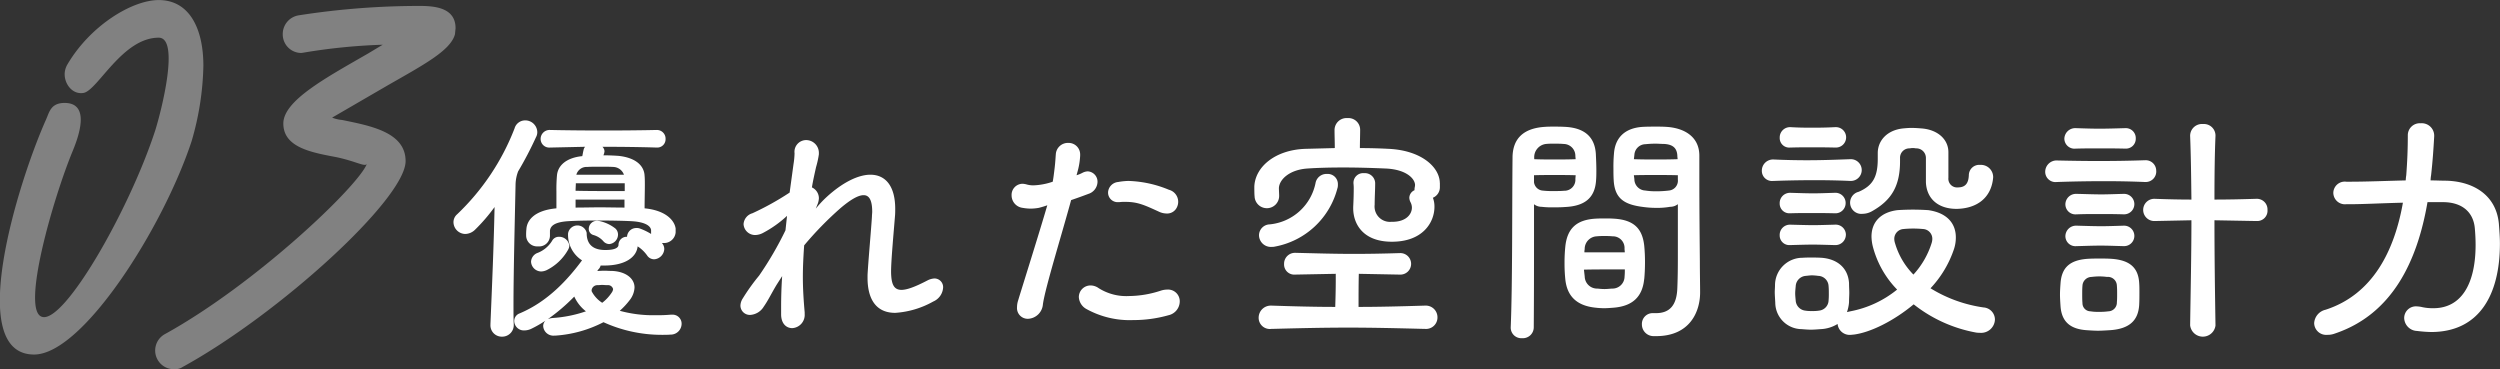 <svg xmlns="http://www.w3.org/2000/svg" width="425.281" height="62.81" viewBox="0 0 425.281 62.81">
<rect x="0" y="0" width="425.281" height="62.81" fill="#333333" stroke="none"/>
<path fill="#fff" d="M598.356,2978.8a10.39,10.39,0,0,0-1.893-.92,1.467,1.467,0,0,0-.616-0.09,1.562,1.562,0,0,0-1.585,1.49,1.386,1.386,0,0,0-1.452,1.28v0.05c0,0.22-.044.92-2.245,0.92-2.377,0-3.169-1.23-3.169-2.86v-0.05a1.613,1.613,0,0,0-3.169.09v0.05a5.156,5.156,0,0,0,2.377,4.53c-2.421,3.26-5.81,7-10.608,9.02a1.369,1.369,0,0,0-.924,1.32,1.636,1.636,0,0,0,1.716,1.58,2.8,2.8,0,0,0,1.145-.26,19.97,19.97,0,0,0,2.464-1.41,1.276,1.276,0,0,0-.4.93,1.739,1.739,0,0,0,1.937,1.62h0.176a20.728,20.728,0,0,0,8.143-2.28,23.915,23.915,0,0,0,9.947,2.15c0.484,0,.969,0,1.453-0.04a1.857,1.857,0,0,0,1.892-1.81,1.535,1.535,0,0,0-1.628-1.58H601.7a25.467,25.467,0,0,1-2.6.09,21.381,21.381,0,0,1-6.074-.75,12.765,12.765,0,0,0,1.672-1.8,3.747,3.747,0,0,0,.837-2.16c0-1.58-1.541-2.73-3.83-2.82-0.484,0-.924-0.04-1.32-0.04s-0.792.04-1.188,0.04a2.386,2.386,0,0,1,.308-0.39,1.5,1.5,0,0,0,.264-0.53h0.616c3.609,0,5.5-1.45,5.678-3.26a5.864,5.864,0,0,1,1.672,1.63,1.444,1.444,0,0,0,1.145.57,1.847,1.847,0,0,0,1.716-1.76,1.553,1.553,0,0,0-.4-1.01h0.22a1.988,1.988,0,0,0,2.113-1.8v-0.66c-0.176-1.32-1.584-3.08-5.282-3.44,0-1.27.044-2.72,0.044-3.96,0-.57,0-1.14-0.044-1.58-0.088-1.89-1.76-3.12-4.489-3.39-0.616-.04-1.541-0.09-2.509-0.09l0.132-.39c0-.09.044-0.18,0.044-0.27a1.111,1.111,0,0,0-.352-0.79c3.345,0,6.734.05,9.155,0.13h0.088a1.414,1.414,0,0,0,1.5-1.45,1.478,1.478,0,0,0-1.541-1.54h-0.044c-2.025.05-5.458,0.09-8.935,0.09-3.521,0-7-.04-9.067-0.09H581.19a1.527,1.527,0,0,0-1.629,1.54,1.466,1.466,0,0,0,1.585,1.45h0.088l5.9-.13a1.006,1.006,0,0,0-.264.53c-0.088.31-.132,0.66-0.22,1.06-2.641.26-4.182,1.54-4.314,3.34a26.072,26.072,0,0,0-.088,2.68v2.86c-3.917.36-5.018,2.16-5.106,3.52a8.652,8.652,0,0,0-.044,1.15,1.859,1.859,0,0,0,2.025,1.8,1.836,1.836,0,0,0,2.025-1.8v-0.88c0.088-.75.7-1.41,2.905-1.59,1.056-.08,3.037-0.13,5.1-0.13,2.333,0,4.842.05,6.075,0.13,2.024,0.14,3.037.75,3.125,1.5v0.66Zm-26.63-4.58c-0.132,6.56-.44,13.65-0.7,19.89v0.14a1.925,1.925,0,0,0,1.981,2.02,1.963,1.963,0,0,0,1.981-2.07v-0.09c-0.044-.83-0.044-1.93-0.044-3.21,0-5.45.22-14.12,0.352-20.46a6.658,6.658,0,0,1,.44-2.29,60.74,60.74,0,0,0,3.037-5.81,1.751,1.751,0,0,0,.22-0.92,2.045,2.045,0,0,0-2.069-1.94,1.869,1.869,0,0,0-1.8,1.37,40.134,40.134,0,0,1-9.772,14.61,1.775,1.775,0,0,0-.616,1.36,2.04,2.04,0,0,0,2.025,1.98,2.467,2.467,0,0,0,1.672-.75A29.609,29.609,0,0,0,571.726,2974.22Zm12.5,7.27a1.482,1.482,0,0,0,.22-0.71,1.738,1.738,0,0,0-1.761-1.5,1.3,1.3,0,0,0-1.188.71,5.024,5.024,0,0,1-2.421,2.02,1.689,1.689,0,0,0-1.144,1.5,1.745,1.745,0,0,0,1.76,1.67,2.4,2.4,0,0,0,.881-0.22A8.465,8.465,0,0,0,584.227,2981.49Zm7-.97a1.633,1.633,0,0,0,1.5-1.63,1.391,1.391,0,0,0-.44-1.01,6.632,6.632,0,0,0-2.729-1.28c-0.132,0-.22-0.04-0.352-0.04a1.388,1.388,0,0,0-1.453,1.36,1.062,1.062,0,0,0,.792,1.06,3.475,3.475,0,0,1,1.761,1.14A1.4,1.4,0,0,0,591.225,2980.52Zm2.6-6.21c-1.32,0-2.773-.04-4.181-0.04-1.453,0-2.861.04-4.138,0.04v-1.36h8.319v1.36Zm0.044-2.81h-2.421c-1.98,0-3.961,0-5.942-.05,0-.44.044-0.88,0.044-1.27h8.319v1.32Zm-0.132-2.78h-8.1a1.8,1.8,0,0,1,1.849-1.32c0.572-.04,1.364-0.04,2.2-0.04s1.628,0,2.244.04A1.99,1.99,0,0,1,593.734,2968.72Zm-8.451,20.73a6.641,6.641,0,0,0,1.981,2.51,21.767,21.767,0,0,1-5.722,1.14,3.31,3.31,0,0,0-.748.18A31.511,31.511,0,0,0,585.283,2989.45Zm4.754,1.06a5.114,5.114,0,0,1-1.717-1.81,0.524,0.524,0,0,1-.088-0.35,0.979,0.979,0,0,1,1.013-.84c0.264,0,.528-0.04.792-0.04s0.528,0.04.88,0.04a0.885,0.885,0,0,1,.968.66,1.183,1.183,0,0,1-.22.58A7.1,7.1,0,0,1,590.037,2990.51Zm30.608-4.54c-0.132,1.94-.176,3.74-0.176,5.28v1.32c0.044,1.54.925,2.25,1.893,2.25a2.253,2.253,0,0,0,2.113-2.42v-0.27c-0.176-1.98-.308-3.96-0.308-6.02,0-1.72.088-3.48,0.22-5.37a57.615,57.615,0,0,1,6.294-6.43c1.628-1.36,2.9-2.11,3.829-2.11s1.453,0.84,1.453,2.82c0,0.26-.044.52-0.044,0.79-0.088,1.63-.661,8.05-0.749,9.99v0.48c0,3.17,1.145,5.94,4.71,5.94a15.167,15.167,0,0,0,6.47-1.93,2.766,2.766,0,0,0,1.673-2.34,1.476,1.476,0,0,0-1.5-1.58,2.938,2.938,0,0,0-1.188.35c-2.113,1.1-3.477,1.59-4.4,1.59-1.408,0-1.716-1.19-1.76-2.95v-0.22c0-1.85.484-7.09,0.66-9.33,0.044-.44.044-0.88,0.044-1.28,0-3.91-1.673-5.81-4.225-5.81-2.069,0-4.754,1.32-7.483,3.83a18.468,18.468,0,0,0-1.805,1.94l0.352-.88a3.127,3.127,0,0,0,.176-0.88,2.04,2.04,0,0,0-1.188-1.85c0.176-1.1.44-2.24,0.7-3.43a15.879,15.879,0,0,0,.484-2.2v-0.18a2.173,2.173,0,0,0-2.156-2.24,1.993,1.993,0,0,0-1.981,2.24,13.157,13.157,0,0,1-.176,1.85l-0.66,4.84a47.154,47.154,0,0,1-6.338,3.52,2.058,2.058,0,0,0-1.5,1.85,1.965,1.965,0,0,0,2.025,1.85,3.019,3.019,0,0,0,1.364-.4,18.858,18.858,0,0,0,4.006-2.86l-0.264,2.46a57.852,57.852,0,0,1-4.49,7.71,33.827,33.827,0,0,0-2.773,3.87,2.363,2.363,0,0,0-.4,1.23,1.6,1.6,0,0,0,1.672,1.58,2.892,2.892,0,0,0,2.289-1.4c0.749-1.06,1.277-2.2,2.2-3.74Zm55.442-14.12a1.635,1.635,0,0,0,1.717,1.54h0.176a7.165,7.165,0,0,1,1.012-.05c2.157,0,3.258.53,5.854,1.72a3.159,3.159,0,0,0,1.189.26,1.827,1.827,0,0,0,1.76-1.05,2.116,2.116,0,0,0-1.364-2.99,19.362,19.362,0,0,0-6.866-1.5,10.6,10.6,0,0,0-1.761.18,1.885,1.885,0,0,0-1.717,1.71v0.18Zm10.3,20.77a2.431,2.431,0,0,0,1.893-2.33,1.99,1.99,0,0,0-2.113-2.03,3.633,3.633,0,0,0-1.1.18,17.665,17.665,0,0,1-5.414.92,8.789,8.789,0,0,1-5.194-1.36,2.344,2.344,0,0,0-1.321-.44,1.982,1.982,0,0,0-2.024,1.98,2.465,2.465,0,0,0,1.276,2.02,15.2,15.2,0,0,0,7.967,1.89A21.975,21.975,0,0,0,686.387,2992.62Zm-15.4-24.78a12.347,12.347,0,0,0,.352-2.37v-0.13a1.968,1.968,0,0,0-2.025-2.03,2.059,2.059,0,0,0-2.113,1.89c-0.044.49-.088,1.46-0.22,2.51-0.088.71-.176,1.5-0.308,2.2a11.241,11.241,0,0,1-3.257.62,4.128,4.128,0,0,1-1.276-.18,3.281,3.281,0,0,0-.617-0.09,1.889,1.889,0,0,0-1.848,1.98,2.142,2.142,0,0,0,1.892,2.12,8.273,8.273,0,0,0,1.321.13,8.381,8.381,0,0,0,1.408-.13,14.929,14.929,0,0,0,1.453-.44c-1.365,4.7-4.314,14.03-4.974,16.23a3.61,3.61,0,0,0-.176,1.1,1.825,1.825,0,0,0,1.893,1.98,2.657,2.657,0,0,0,2.509-2.46c0.352-2.68,3.3-12.19,4.8-17.73,1.057-.36,2.025-0.71,2.949-1.06a2.206,2.206,0,0,0,1.541-2.02,1.76,1.76,0,0,0-1.673-1.81,2.187,2.187,0,0,0-.836.22,5.459,5.459,0,0,1-1.056.44Zm61.538,2.29c-0.044-2.73-3.169-5.54-8.671-5.81-1.5-.08-3.169-0.13-4.93-0.13,0-1.1.044-2.11,0.044-2.95v-0.13a1.994,1.994,0,0,0-2.157-2.02,2.04,2.04,0,0,0-2.2,2.07v0.08c0,0.84.044,1.85,0.044,2.95l-5.018.13c-5.15.18-8.539,3.08-8.671,6.43,0,0.35,0,1.23.044,1.63a2.091,2.091,0,0,0,4.181-.09c0-.22-0.044-1.01-0.044-1.28,0.044-1.45,1.761-3.12,4.8-3.34,1.849-.13,4-0.18,6.162-0.18,2.6,0,5.238.09,7.307,0.18,3.257,0.17,4.753,1.58,4.885,2.68a1.539,1.539,0,0,1-.044.49,2.466,2.466,0,0,0-.044.52,1.442,1.442,0,0,0-.88,1.28,1.785,1.785,0,0,0,.22.79,2.017,2.017,0,0,1,.22.88c0,1.15-1.012,2.42-3.3,2.42h-0.176a2.613,2.613,0,0,1-2.861-2.9c0-1.19.088-2.51,0.088-3.7a1.748,1.748,0,0,0-1.893-1.67,1.641,1.641,0,0,0-1.8,1.63v0.09a8.089,8.089,0,0,1,.044,1.1c0,0.92-.044,2.06-0.088,2.94v0.22c0,2.56,1.584,5.64,6.47,5.68,5.37,0.05,7.351-3.3,7.351-5.94a4.17,4.17,0,0,0-.265-1.54,1.93,1.93,0,0,0,1.189-1.76v-0.75Zm-6.954,15.58h0.088a1.831,1.831,0,1,0,0-3.65h-0.088c-2.817.09-5.326,0.13-7.791,0.13-3.125,0-6.162-.09-9.772-0.18h-0.088a1.85,1.85,0,0,0-1.892,1.9,1.729,1.729,0,0,0,1.892,1.8H708l6.823-.13v1.1c0,1.54-.044,3.12-0.088,4.53-3.389,0-6.823-.09-10.784-0.22h-0.088a2.061,2.061,0,0,0-2.157,2.07,1.9,1.9,0,0,0,2.157,1.89h0.088c4.974-.13,8.935-0.22,13.073-0.22,3.829,0,7.834.09,12.9,0.22h0.088a1.946,1.946,0,0,0,2.113-1.94,1.984,1.984,0,0,0-2.113-2.02h-0.088c-4.225.13-7.791,0.22-11.224,0.22,0-1.98,0-3.83.044-5.63Zm-10.432-14.79a2.449,2.449,0,0,0,.044-0.57,1.728,1.728,0,0,0-1.849-1.76,1.893,1.893,0,0,0-1.936,1.45,8.808,8.808,0,0,1-7.835,7.13,1.869,1.869,0,0,0-1.8,1.85,2.016,2.016,0,0,0,2.157,1.98,1.98,1.98,0,0,0,.484-0.04A13.531,13.531,0,0,0,715.134,2970.92Zm57.876,2.82v7.97c0,2.06,0,4.13-.088,6.24-0.088,2.95-1.276,4.32-3.653,4.32h-0.44a1.832,1.832,0,0,0-1.937,1.89,1.989,1.989,0,0,0,2.069,2.02h0.352c5.766,0,7.482-4.18,7.482-7.43,0-1.46-.044-3.22-0.044-5.24-0.044-4.89-.088-9.2-0.088-14.3v-3.74c0-3.21-2.553-4.71-5.634-4.89-0.616-.04-1.144-0.04-1.716-0.04-0.749,0-1.5,0-2.245.04-3.125.18-4.754,1.9-4.93,4.58a24.794,24.794,0,0,0-.088,2.51c0,0.66,0,1.27.044,1.98,0.176,3.21,1.893,4.18,5.106,4.57a15.811,15.811,0,0,0,2.157.14,12.433,12.433,0,0,0,2.333-.18A2.124,2.124,0,0,0,773.01,2973.74Zm-24.472,0a2.091,2.091,0,0,0,1.276.44,14.608,14.608,0,0,0,2.069.09c0.616,0,1.276,0,1.848-.05,3.257-.13,5.194-1.4,5.37-4.62,0.044-.57.044-1.14,0.044-1.67,0-.88-0.044-1.8-0.088-2.77-0.176-2.68-1.716-4.4-5.238-4.58-0.748-.04-1.32-0.04-1.98-0.04-0.44,0-.925,0-1.453.04-3.477.22-5.5,1.85-5.5,5.28-0.088,8.8,0,21.3-.308,28.83v0.08a1.8,1.8,0,0,0,1.937,1.76,1.853,1.853,0,0,0,1.981-1.84c0.044-5.55.044-11.44,0.044-16.07v-4.88Zm18.75,12.76c0.088-.88.132-1.89,0.132-2.95,0-.92-0.044-1.89-0.132-2.77-0.308-2.73-1.585-4.36-5.106-4.58-0.572-.04-1.056-0.04-1.54-0.04-0.528,0-1.057,0-1.717.04-3.257.22-4.754,1.76-5.062,4.76a27.089,27.089,0,0,0-.132,2.77,25.989,25.989,0,0,0,.132,2.77c0.308,3.04,2.113,4.53,5.15,4.84a12.6,12.6,0,0,0,1.409.09c0.528,0,1.056-.04,1.672-0.09C765.263,2991.08,766.98,2989.54,767.288,2986.5Zm-10.256-1.63c1.541-.04,3.214-0.04,4.886-0.04h2.069a10.678,10.678,0,0,1-.044,1.23,2.06,2.06,0,0,1-2.157,2.03c-0.44.04-.88,0.08-1.276,0.08a8.889,8.889,0,0,1-1.145-.08,2.1,2.1,0,0,1-2.2-2.03Zm15.978-15.31a1.681,1.681,0,0,1-1.5,1.85,17.327,17.327,0,0,1-2.156.13,11.375,11.375,0,0,1-1.893-.13,1.939,1.939,0,0,1-1.849-1.94l-0.088-.66c1.233-.04,2.465-0.04,3.7-0.04s2.465,0,3.785.04v0.75Zm-24.472-.75c1.188-.04,2.332-0.04,3.477-0.04,1.188,0,2.333,0,3.609.04,0,0.22-.044.44-0.044,0.66a1.871,1.871,0,0,1-1.937,1.98c-0.484.05-1.056,0.05-1.672,0.05a14.608,14.608,0,0,1-2.069-.09,1.629,1.629,0,0,1-1.364-1.41v-1.19Zm17.077-3.47a1.92,1.92,0,0,1,1.893-1.81,16.484,16.484,0,0,1,1.717-.09c0.484,0,1.012.05,1.5,0.05,1.233,0.09,2.157.53,2.2,2.07,0,0.17.044,0.35,0.044,0.52-1.365.05-2.6,0.05-3.785,0.05s-2.377,0-3.654-.05Zm-8.5,16.59a2.073,2.073,0,0,1,.045-0.53,2.152,2.152,0,0,1,2.068-2.2,10.537,10.537,0,0,1,1.277-.05,13.251,13.251,0,0,1,1.408.05,1.982,1.982,0,0,1,2.025,2.11c0,0.18.044,0.4,0.044,0.62H757.12Zm-8.538-16.02a2.269,2.269,0,0,1,1.98-2.42,12.077,12.077,0,0,1,1.409-.05c0.528,0,1.1,0,1.584.05a2.012,2.012,0,0,1,2.025,2.02c0,0.18.044,0.4,0.044,0.57-1.32.05-2.465,0.05-3.609,0.05s-2.245,0-3.433-.05v-0.17Zm53.2,26.18a6.69,6.69,0,0,0,.352-1.67c0-.62.044-1.1,0.044-1.63,0-.48-0.044-0.97-0.044-1.63-0.176-2.68-2.113-4.13-4.71-4.31-0.7-.04-1.232-0.04-1.716-0.04s-0.925,0-1.5.04a4.679,4.679,0,0,0-4.666,4.58c0,0.52-.044.88-0.044,1.23,0,0.53.044,1.01,0.088,1.85a4.526,4.526,0,0,0,4.49,4.48c0.616,0.05,1.1.09,1.585,0.09s0.968-.04,1.628-0.09a5.969,5.969,0,0,0,2.9-.88,2.058,2.058,0,0,0,2.245,1.85c0.176,0,.308-0.04.484-0.04,2.817-.35,6.778-2.29,10.212-5.15a24.006,24.006,0,0,0,10.607,4.8,3.423,3.423,0,0,0,.616.04,2.35,2.35,0,0,0,2.6-2.24,2.072,2.072,0,0,0-1.936-2.07,23.457,23.457,0,0,1-9.023-3.26,18.155,18.155,0,0,0,4-6.69,6.2,6.2,0,0,0,.308-1.98c0-2.2-1.32-4.13-4.666-4.62-0.572-.04-1.584-0.09-2.64-0.09s-2.113.05-2.641,0.09c-2.773.35-4.4,1.98-4.4,4.49a7.546,7.546,0,0,0,.22,1.67,16.362,16.362,0,0,0,4.138,7.35,17.876,17.876,0,0,1-7.967,3.7Zm18.75-17.56c3.345-.09,5.81-1.85,6.118-5.32v-0.18a2.079,2.079,0,0,0-2.2-1.98,1.768,1.768,0,0,0-1.936,1.72c-0.044,1.27-.484,2.11-1.849,2.11a1.479,1.479,0,0,1-1.628-1.63v-4.44c-0.044-2.11-1.805-3.74-4.534-3.96-0.616-.05-1.188-0.09-1.761-0.09-0.44,0-.924.04-1.452,0.09-2.773.31-4.27,2.15-4.27,4.18V2966c0,3.03-.792,4.57-3.257,5.63a1.906,1.906,0,0,0,.705,3.74,3.242,3.242,0,0,0,1.5-.4c3.345-1.85,4.842-4.27,4.842-8.53v-0.53a1.592,1.592,0,0,1,1.672-1.67,2.057,2.057,0,0,1,.529-0.05,1.908,1.908,0,0,1,.484.05,1.63,1.63,0,0,1,1.716,1.62V2970c0.132,2.95,2.245,4.53,5.194,4.53h0.132Zm-31.251-4.75c2.421-.09,4.754-0.13,7.087-0.13,2.024,0,4,.04,5.986.13h0.088a1.85,1.85,0,1,0,0-3.7h-0.088c-2.421.09-4.842,0.18-7.263,0.18-1.936,0-3.829-.04-5.81-0.13h-0.044a1.9,1.9,0,0,0-1.936,1.93,1.716,1.716,0,0,0,1.892,1.72h0.088Zm10.476-9.15c-1.673.09-2.817,0.09-3.917,0.09s-2.157,0-3.654-.09h-0.044a1.751,1.751,0,0,0-1.8,1.8,1.615,1.615,0,0,0,1.76,1.67h0.088c1.365-.04,2.465-0.04,3.566-0.04,1.144,0,2.332,0,4,.04h0.088a1.736,1.736,0,1,0,0-3.47h-0.088Zm1.8,12.93a1.733,1.733,0,0,0-1.849-1.76h-0.088c-1.5.05-2.553,0.09-3.521,0.09-1.189,0-2.245-.04-3.918-0.09H792.1a1.748,1.748,0,0,0-1.76,1.81,1.641,1.641,0,0,0,1.76,1.67h0.088c1.365-.04,2.421-0.04,3.522-0.04s2.244,0,3.917.04h0.088A1.725,1.725,0,0,0,801.559,2973.56Zm0.044,5.37a1.737,1.737,0,0,0-1.893-1.71h-0.088c-1.5.04-2.553,0.08-3.521,0.08-1.189,0-2.245-.04-3.918-0.08H792.1a1.74,1.74,0,0,0-1.76,1.8,1.635,1.635,0,0,0,1.76,1.67h0.088c1.541-.04,2.6-0.08,3.83-0.08,1.012,0,2.112.04,3.609,0.08h0.088A1.771,1.771,0,0,0,801.6,2978.93Zm11.488,6.78a12.662,12.662,0,0,1-3.126-5.32,2.483,2.483,0,0,1-.132-0.75,1.67,1.67,0,0,1,1.585-1.68c0.352-.04,1.012-0.08,1.629-0.08,0.66,0,1.276.04,1.672,0.08a1.66,1.66,0,0,1,1.585,1.68,2.483,2.483,0,0,1-.132.75A14.2,14.2,0,0,1,813.091,2985.71Zm-15.978,6.12a6.609,6.609,0,0,1-1.276.08,6.384,6.384,0,0,1-1.233-.08,1.843,1.843,0,0,1-1.54-1.68c-0.044-.48-0.088-0.88-0.088-1.23,0-.39.044-0.75,0.088-1.23a1.852,1.852,0,0,1,1.716-1.76c0.4-.04.748-0.09,1.057-0.09a8.59,8.59,0,0,1,1.056.09,1.813,1.813,0,0,1,1.761,1.72c0.044,0.48.044,0.88,0.044,1.27a11.87,11.87,0,0,1-.044,1.23A1.794,1.794,0,0,1,797.113,2991.83Zm74.315-15.23h0.088a1.749,1.749,0,0,0,1.805-1.89,1.805,1.805,0,0,0-1.849-1.89h-0.044c-2.6.08-4.885,0.13-7.13,0.13,0-4.01.044-7.79,0.176-10.83v-0.08a1.965,1.965,0,0,0-2.113-1.94,2.016,2.016,0,0,0-2.2,1.94v0.08c0.132,3.3.176,7,.22,10.83-2.025,0-4.05-.05-6.295-0.13a1.89,1.89,0,0,0-.044,3.78h0.044l6.295-.13c0,5.76-.132,11.88-0.22,17.86a2.172,2.172,0,0,0,4.313.05v-0.05c-0.088-5.63-.176-11.88-0.176-17.86Zm-19.938,14.35c0.044-.75.044-1.46,0.044-2.2,0-.58,0-1.1-0.044-1.68-0.176-2.64-1.717-3.82-4.666-4.04-0.748-.05-1.364-0.05-2.025-0.05-0.616,0-1.32,0-2.112.05-2.9.22-4.4,1.4-4.578,4.22-0.044.62-.088,1.23-0.088,1.85s0.044,1.23.088,1.93c0.176,2.82,1.8,3.96,4.446,4.14,0.616,0.04,1.276.09,1.936,0.09s1.321-.05,2.025-0.09C849.905,2994.95,851.314,2993.45,851.49,2990.95Zm2.9-22.84a1.786,1.786,0,0,0-1.893-1.85h-0.088c-2.421.09-5.15,0.13-7.879,0.13-2.377,0-4.753-.04-6.954-0.09a1.936,1.936,0,0,0-2.069,1.94,1.747,1.747,0,0,0,1.981,1.72h0.088c2.509-.09,5.326-0.14,8.055-0.14,2.376,0,4.709.05,6.778,0.14H852.5A1.791,1.791,0,0,0,854.4,2968.11Zm-13.689-7.31a1.848,1.848,0,0,0-1.937,1.81,1.724,1.724,0,0,0,1.937,1.67h0.044c1.452-.04,2.685-0.04,3.961-0.04,1.321,0,2.641,0,4.358.04h0.088a1.673,1.673,0,0,0,1.76-1.72,1.694,1.694,0,0,0-1.8-1.76h-0.044c-1.717.05-3.037,0.09-4.314,0.09s-2.509-.04-4-0.09h-0.044Zm8.231,14.66a1.74,1.74,0,1,0,0-3.48h-0.088c-1.585.04-2.729,0.09-3.742,0.09-1.276,0-2.464-.05-4.181-0.09h-0.088a1.8,1.8,0,0,0-1.893,1.8,1.71,1.71,0,0,0,1.893,1.68h0.088c1.408-.05,2.553-0.05,3.741-0.05s2.421,0,4.182.05h0.088Zm0,5.41a1.74,1.74,0,1,0,0-3.48h-0.088c-1.585.05-2.729,0.09-3.742,0.09-1.276,0-2.464-.04-4.181-0.09h-0.088a1.809,1.809,0,0,0-1.893,1.81,1.708,1.708,0,0,0,1.893,1.67h0.088c1.584-.04,2.773-0.09,4.093-0.09,1.057,0,2.245.05,3.83,0.09h0.088Zm-2.685,11.09a10.172,10.172,0,0,1-1.585.09,7.637,7.637,0,0,1-1.452-.09,1.381,1.381,0,0,1-1.365-1.41c-0.044-.48-0.044-0.97-0.044-1.5,0-.48,0-0.96.044-1.45a1.57,1.57,0,0,1,1.541-1.49,10.945,10.945,0,0,1,1.276-.09,10.069,10.069,0,0,1,1.365.09,1.526,1.526,0,0,1,1.672,1.49c0.044,0.49.044,0.97,0.044,1.41,0,0.48,0,.97-0.044,1.41A1.489,1.489,0,0,1,846.252,2991.96Zm57.062-18.57c2.949,0.04,5.017,1.54,5.281,4.44,0.088,0.97.132,1.94,0.132,2.82,0,6.64-2.42,10.78-7.174,10.78a8.306,8.306,0,0,1-2.069-.22,5.485,5.485,0,0,0-.748-0.09,1.993,1.993,0,0,0-2.157,1.98,2.27,2.27,0,0,0,2.2,2.2,22.79,22.79,0,0,0,2.377.18c8.231,0,11.708-6.38,11.708-15.05,0-1.1-.088-2.2-0.176-3.35-0.44-4.88-4.314-7.21-8.935-7.34-0.881,0-1.761-.05-2.685-0.05a5.963,5.963,0,0,1,.088-0.88c0.264-2.37.4-4.31,0.528-6.64v-0.13a2.114,2.114,0,0,0-2.289-2.07,2.041,2.041,0,0,0-2.2,2.07c0,2.37-.088,4.4-0.264,6.77a6.711,6.711,0,0,0-.088.88c-3.521.09-6.91,0.22-9.287,0.22H886.72a1.95,1.95,0,0,0-2.2,1.89,1.976,1.976,0,0,0,2.2,1.94h0.616c2.245,0,5.59-.18,9.023-0.26-1.452,8.23-5.15,15.62-13.16,18.21a2.494,2.494,0,0,0-1.937,2.29,2.047,2.047,0,0,0,2.245,1.98,3.455,3.455,0,0,0,1.276-.22c9.816-3.3,14.041-12.36,15.758-22.35h2.773Z" transform="translate(-487.594 -2939)"/>
<path fill="#fff" opacity="0.38" d="M495.392,2959.41c-4.8,10.8-13.8,39.9-2,39.9,8.3,0,22-21.7,26.8-36.3a48.643,48.643,0,0,0,2-12.8c0-6.4-2.4-11.2-7.6-11.2-4.5,0-11.6,4.3-15.5,10.9a3.371,3.371,0,0,0-.5,1.7c0,1.8,1.4,3.5,3.2,3.2,2.4-.4,6.6-9.4,12.8-9.4,3.6,0,.5,12.3-0.6,15.8-4.4,13.5-15.4,32.7-19.2,31.7-3.7-.9,1.8-20.1,5.2-28.3,2.1-5.1,1.8-8.1-1.4-8.1C496.192,2956.51,495.992,2958.11,495.392,2959.41Zm21.8,42.4a2.41,2.41,0,0,0,1.5-.4c16.4-9,37.9-28.6,37.9-35,0-4.9-5.9-6-10.8-7a6.073,6.073,0,0,1-1.7-.4l9.3-5.4c6.1-3.5,10.9-6,11.6-8.8l0.1-1c0-3.3-3.1-3.8-6-3.8a133.067,133.067,0,0,0-20.7,1.6,3.221,3.221,0,0,0-2.7,3.2,3.159,3.159,0,0,0,3.2,3.2l0.6-.1a99.4,99.4,0,0,1,13.2-1.3l-2.5,1.5c-7.1,4.1-14.4,8-14.4,11.9,0,4,4.6,4.9,8.9,5.7,3.4,0.7,4.9,1.7,5.3,1.2-1.5,3.8-18.9,20.4-34.3,28.9A3.183,3.183,0,0,0,517.191,3001.81Z" transform="translate(-487.594 -2939)"/>
</svg>
